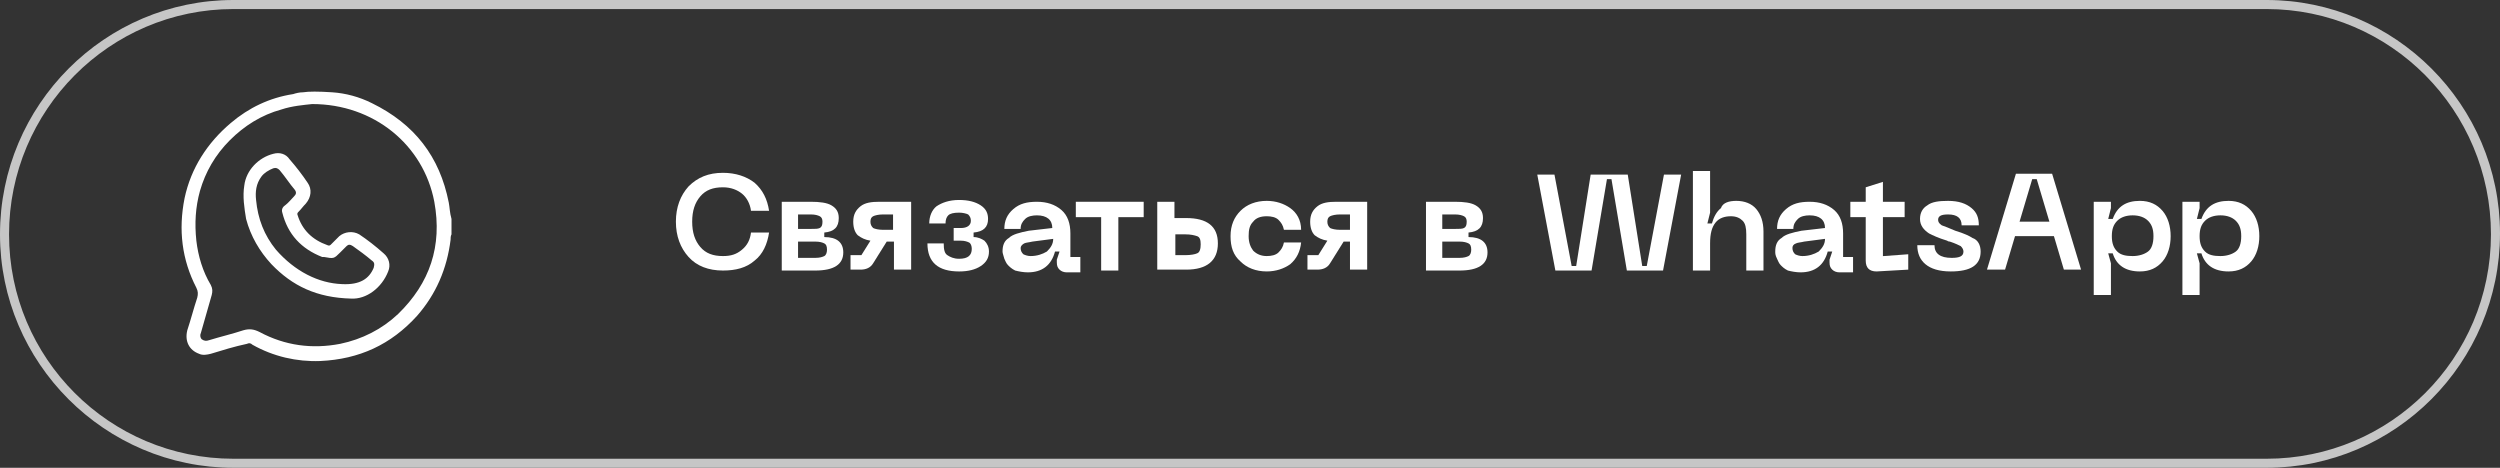 <?xml version="1.0" encoding="UTF-8"?> <!-- Generator: Adobe Illustrator 25.4.1, SVG Export Plug-In . SVG Version: 6.00 Build 0) --> <svg xmlns="http://www.w3.org/2000/svg" xmlns:xlink="http://www.w3.org/1999/xlink" id="Слой_1" x="0px" y="0px" viewBox="0 0 276.3 51.7" style="enable-background:new 0 0 276.3 51.7;" xml:space="preserve"><rect x="0" y="0" width="276.3" height="51.7" fill="#333333" stroke="none"/> <style type="text/css"> .st0{fill:#C6C6C6;} .st1{fill:#FFFFFF;} </style> <g> <path class="st0" d="M250.5,51.7H25.8C11.6,51.7,0,40.1,0,25.9C0,11.6,11.6,0,25.8,0h224.7c14.2,0,25.8,11.6,25.8,25.8 C276.3,40.1,264.7,51.7,250.5,51.7z M25.8,1C12.1,1,1,12.2,1,25.9s11.1,24.8,24.8,24.8h224.7c13.7,0,24.8-11.1,24.8-24.8 S264.2,1,250.5,1H25.8z"></path> </g> <g> <path class="st1" d="M74.7,24.5c0-1.6,0.5-2.9,1.4-3.9c1-1,2.2-1.5,3.8-1.5c1.4,0,2.6,0.4,3.5,1.1c0.9,0.8,1.4,1.8,1.6,3.1H83 c-0.1-0.8-0.5-1.5-1-1.9c-0.5-0.4-1.2-0.7-2.1-0.7c-1.1,0-1.9,0.3-2.5,1c-0.6,0.7-0.9,1.6-0.9,2.8c0,1.2,0.3,2.1,0.9,2.8 c0.6,0.7,1.4,1,2.5,1c0.9,0,1.5-0.2,2.1-0.7s0.9-1.1,1-1.9H85c-0.2,1.3-0.7,2.4-1.6,3.1c-0.9,0.8-2.1,1.1-3.5,1.1 c-1.6,0-2.9-0.5-3.8-1.5S74.7,26.1,74.7,24.5z"></path> <path class="st1" d="M86.4,29.8v-7.5h3.2c1,0,1.8,0.1,2.3,0.4s0.8,0.7,0.8,1.4c0,1-0.5,1.5-1.6,1.6v0.5c1.4,0,2.1,0.6,2.1,1.7 c0,1.3-1,2-3.1,2H86.4z M88.2,25.3h1.4c0.5,0,0.8,0,1-0.1c0.2-0.1,0.3-0.3,0.3-0.7c0-0.3-0.1-0.5-0.3-0.6c-0.2-0.1-0.5-0.2-1-0.2 h-1.4V25.3z M88.2,28.5h1.9c0.5,0,0.8-0.1,1-0.2s0.3-0.4,0.3-0.7c0-0.4-0.1-0.6-0.3-0.7s-0.5-0.2-1-0.2h-1.9V28.5z"></path> <path class="st1" d="M100.7,22.3v7.5h-1.9v-3.1H98l-1.5,2.4c-0.3,0.5-0.8,0.7-1.4,0.7H94v-1.6h1.2l1-1.6c-0.6-0.1-1-0.3-1.4-0.6 c-0.3-0.3-0.5-0.8-0.5-1.5c0-0.8,0.3-1.3,0.8-1.7s1.2-0.5,2.1-0.5H100.7z M98.7,25.4v-1.7h-1.1c-0.5,0-0.9,0.1-1.1,0.2 c-0.2,0.1-0.3,0.3-0.3,0.6c0,0.3,0.1,0.5,0.3,0.7c0.2,0.1,0.6,0.2,1.1,0.2H98.7z"></path> <path class="st1" d="M102.5,26.9h1.8c0,0.7,0.1,1.1,0.4,1.3c0.3,0.2,0.7,0.4,1.3,0.4c1,0,1.4-0.4,1.4-1.1c0-0.3-0.1-0.6-0.3-0.7 s-0.5-0.2-0.9-0.2h-0.8v-1.4h0.8c0.7,0,1.1-0.3,1.1-0.8c0-0.3-0.1-0.5-0.3-0.7c-0.2-0.1-0.6-0.2-1-0.2c-0.6,0-1,0.1-1.2,0.3 c-0.2,0.2-0.3,0.5-0.3,0.9h-1.8c0-0.8,0.3-1.5,0.8-1.9c0.6-0.4,1.4-0.7,2.5-0.7c1,0,1.8,0.2,2.4,0.6c0.6,0.4,0.8,0.9,0.8,1.5 c0,0.9-0.5,1.4-1.6,1.5v0.5c0.5,0,0.9,0.2,1.2,0.4c0.3,0.3,0.5,0.7,0.5,1.2c0,0.7-0.3,1.2-0.9,1.6c-0.6,0.4-1.4,0.6-2.4,0.6 C103.7,30,102.5,29,102.5,26.9z"></path> <path class="st1" d="M110.8,27.8c0-0.7,0.2-1.2,0.7-1.5c0.4-0.4,1.2-0.6,2.2-0.8l2.6-0.3c0-0.9-0.6-1.4-1.7-1.4 c-0.5,0-1,0.1-1.3,0.4s-0.5,0.6-0.5,1.1h-1.8c0-0.9,0.3-1.6,1-2.2c0.7-0.6,1.5-0.8,2.6-0.8c1.1,0,2,0.3,2.7,0.9 c0.7,0.6,1,1.5,1,2.6v2.6h1.1v1.7h-1.5c-0.3,0-0.6-0.1-0.8-0.3c-0.2-0.2-0.3-0.4-0.3-0.8v-0.3l0.3-0.9h-0.5c-0.4,1.5-1.4,2.3-3,2.3 c-0.5,0-1-0.1-1.4-0.2c-0.4-0.2-0.6-0.4-0.8-0.6c-0.2-0.2-0.3-0.5-0.4-0.7C110.9,28.2,110.8,28,110.8,27.8z M112.8,27.4 c0,0.3,0.1,0.5,0.3,0.7c0.2,0.1,0.5,0.2,0.8,0.2c0.7,0,1.3-0.2,1.8-0.5c0.4-0.4,0.7-0.8,0.7-1.4l-2.3,0.3c-0.4,0.1-0.7,0.1-0.9,0.2 S112.8,27.2,112.8,27.4z"></path> <path class="st1" d="M126.4,22.3V24h-2.8v5.9h-1.9V24h-2.8v-1.7H126.4z"></path> <path class="st1" d="M131.1,24.1c2.3,0,3.5,0.9,3.5,2.8c0,1.9-1.2,2.9-3.5,2.9h-3.2v-7.5h1.9v1.8H131.1z M129.9,28.2h1.1 c0.6,0,1.1-0.1,1.3-0.2c0.3-0.1,0.4-0.5,0.4-1c0-0.5-0.1-0.8-0.4-0.9c-0.3-0.1-0.7-0.2-1.3-0.2h-1.1V28.2z"></path> <path class="st1" d="M136,26.1c0-1.2,0.4-2.1,1.1-2.8c0.7-0.7,1.7-1.1,2.9-1.1c1,0,1.9,0.3,2.6,0.8c0.7,0.5,1.2,1.3,1.2,2.4h-1.9 c-0.1-0.5-0.3-0.8-0.6-1.1c-0.3-0.3-0.8-0.4-1.3-0.4c-0.7,0-1.2,0.2-1.5,0.6c-0.4,0.4-0.5,0.9-0.5,1.6c0,0.7,0.2,1.2,0.5,1.6 c0.4,0.4,0.9,0.6,1.5,0.6c0.5,0,1-0.1,1.3-0.4c0.3-0.3,0.5-0.6,0.6-1.1h1.9c-0.1,1-0.5,1.8-1.2,2.4c-0.7,0.5-1.6,0.8-2.6,0.8 c-1.2,0-2.2-0.4-2.9-1.1C136.3,28.2,136,27.3,136,26.1z"></path> <path class="st1" d="M151.1,22.3v7.5h-1.9v-3.1h-0.7l-1.5,2.4c-0.3,0.5-0.8,0.7-1.4,0.7h-1.1v-1.6h1.2l1-1.6 c-0.6-0.1-1-0.3-1.4-0.6c-0.3-0.3-0.5-0.8-0.5-1.5c0-0.8,0.3-1.3,0.8-1.7c0.5-0.4,1.2-0.5,2.1-0.5H151.1z M149.2,25.4v-1.7h-1.1 c-0.5,0-0.9,0.1-1.1,0.2c-0.2,0.1-0.3,0.3-0.3,0.6c0,0.3,0.1,0.5,0.3,0.7c0.2,0.1,0.6,0.2,1.1,0.2H149.2z"></path> <path class="st1" d="M157.6,29.8v-7.5h3.2c1,0,1.8,0.1,2.3,0.4c0.5,0.3,0.8,0.7,0.8,1.4c0,1-0.5,1.5-1.6,1.6v0.5 c1.4,0,2.1,0.6,2.1,1.7c0,1.3-1,2-3.1,2H157.6z M159.4,25.3h1.4c0.5,0,0.8,0,1-0.1c0.2-0.1,0.3-0.3,0.3-0.7c0-0.3-0.1-0.5-0.3-0.6 c-0.2-0.1-0.5-0.2-1-0.2h-1.4V25.3z M159.4,28.5h1.9c0.5,0,0.8-0.1,1-0.2s0.3-0.4,0.3-0.7c0-0.4-0.1-0.6-0.3-0.7s-0.5-0.2-1-0.2 h-1.9V28.5z"></path> <path class="st1" d="M169.9,19.3h1.9l1.9,10.1h0.5l1.6-10.1h4.1l1.6,10.1h0.5l1.9-10.1h1.9l-2,10.6h-4l-1.7-10.1h-0.5l-1.7,10.1h-4 L169.9,19.3z"></path> <path class="st1" d="M191.9,22.2c0.9,0,1.7,0.3,2.2,0.9s0.8,1.4,0.8,2.5v4.3h-1.9v-4c0-0.7-0.1-1.2-0.4-1.5 c-0.3-0.3-0.7-0.5-1.3-0.5c-0.7,0-1.3,0.2-1.7,0.7c-0.4,0.5-0.6,1.2-0.6,2.3v3h-1.9v-11h1.9v4.6l-0.3,1.2h0.5 c0.2-0.7,0.5-1.3,1-1.7C190.4,22.4,191.1,22.2,191.9,22.2z"></path> <path class="st1" d="M196.2,27.8c0-0.7,0.2-1.2,0.7-1.5c0.4-0.4,1.2-0.6,2.2-0.8l2.6-0.3c0-0.9-0.6-1.4-1.7-1.4 c-0.5,0-1,0.1-1.3,0.4s-0.5,0.6-0.5,1.1h-1.8c0-0.9,0.3-1.6,1-2.2s1.5-0.8,2.6-0.8c1.1,0,2,0.3,2.7,0.9c0.7,0.6,1,1.5,1,2.6v2.6 h1.1v1.7h-1.5c-0.3,0-0.6-0.1-0.8-0.3c-0.2-0.2-0.3-0.4-0.3-0.8v-0.3l0.3-0.9h-0.5c-0.4,1.5-1.4,2.3-3,2.3c-0.5,0-1-0.1-1.4-0.2 c-0.4-0.2-0.6-0.4-0.8-0.6c-0.2-0.2-0.3-0.5-0.4-0.7C196.2,28.2,196.2,28,196.2,27.8z M198.1,27.4c0,0.3,0.1,0.5,0.3,0.7 c0.2,0.1,0.5,0.2,0.8,0.2c0.7,0,1.3-0.2,1.8-0.5c0.4-0.4,0.7-0.8,0.7-1.4l-2.3,0.3c-0.4,0.1-0.7,0.1-0.9,0.2 C198.2,27,198.1,27.2,198.1,27.4z"></path> <path class="st1" d="M208.2,28.3l2.7-0.2v1.7l-3.5,0.2c-0.4,0-0.7-0.1-0.9-0.3s-0.3-0.5-0.3-0.9V24h-1.7v-1.7h1.7v-1.6l1.9-0.6v2.2 h2.4V24h-2.4V28.3z"></path> <path class="st1" d="M218.9,27.8c0,1.5-1.1,2.2-3.3,2.2c-1.3,0-2.2-0.3-2.8-0.8c-0.6-0.5-0.9-1.2-0.9-2.1h1.9 c0,0.9,0.6,1.4,1.9,1.4c0.9,0,1.3-0.2,1.3-0.7c0-0.2-0.1-0.4-0.3-0.6c-0.2-0.1-0.6-0.3-1.2-0.5c-0.2,0-0.3-0.1-0.3-0.1 c-1-0.3-1.6-0.6-2-0.8c-0.6-0.4-1-0.9-1-1.6c0-0.7,0.3-1.2,0.8-1.5c0.5-0.4,1.3-0.5,2.3-0.5c1.2,0,2,0.3,2.6,0.8s0.8,1.1,0.8,1.9 h-1.9c0-0.8-0.5-1.2-1.5-1.2c-0.8,0-1.1,0.2-1.1,0.6c0,0.2,0.1,0.4,0.4,0.6c0.3,0.1,0.8,0.3,1.5,0.6c1,0.3,1.6,0.6,1.9,0.8 C218.6,26.5,218.9,27.1,218.9,27.8z"></path> <path class="st1" d="M228.1,29.8l-1.1-3.7h-4.3l-1.1,3.7h-2l3.2-10.6h4l3.2,10.6H228.1z M223.2,24.5h3.3l-1.4-4.7h-0.5L223.2,24.5z "></path> <path class="st1" d="M231.4,22.3h1.9V23l-0.3,1.2h0.5c0.5-1.4,1.5-2,3-2c1.1,0,1.9,0.4,2.5,1.1s0.9,1.7,0.9,2.8 c0,1.1-0.3,2.1-0.9,2.8s-1.4,1.1-2.5,1.1c-1.6,0-2.6-0.7-3-2H233l0.3,1.1v3.5h-1.9V22.3z M233.4,26.1c0,0.8,0.2,1.3,0.6,1.7 c0.4,0.4,1,0.5,1.7,0.5s1.3-0.2,1.7-0.5s0.6-0.9,0.6-1.7c0-0.8-0.2-1.3-0.6-1.7s-1-0.6-1.7-0.6s-1.3,0.2-1.7,0.6 C233.6,24.8,233.4,25.3,233.4,26.1z"></path> <path class="st1" d="M241.2,22.3h1.9V23l-0.3,1.2h0.5c0.5-1.4,1.5-2,3-2c1.1,0,1.9,0.4,2.5,1.1s0.9,1.7,0.9,2.8 c0,1.1-0.3,2.1-0.9,2.8s-1.4,1.1-2.5,1.1c-1.6,0-2.6-0.7-3-2h-0.5l0.3,1.1v3.5h-1.9V22.3z M243.1,26.1c0,0.8,0.2,1.3,0.6,1.7 c0.4,0.4,1,0.5,1.7,0.5s1.3-0.2,1.7-0.5s0.6-0.9,0.6-1.7c0-0.8-0.2-1.3-0.6-1.7s-1-0.6-1.7-0.6s-1.3,0.2-1.7,0.6 C243.3,24.8,243.1,25.3,243.1,26.1z"></path> </g> <g> <path class="st1" d="M38.8,33c-3.8-0.1-6.5-1.4-8.8-3.8c-1.3-1.4-2.3-3.1-2.8-5C27,23,26.8,21.7,27,20.5c0.2-1.7,1.6-3.1,3.2-3.5 c0.7-0.2,1.4,0,1.8,0.6c0.7,0.8,1.4,1.7,2,2.6c0.5,0.7,0.4,1.6-0.2,2.3c-0.3,0.3-0.5,0.6-0.8,0.9c-0.1,0.1-0.2,0.2-0.1,0.4 c0.5,1.6,1.6,2.7,3.3,3.3c0.2,0.1,0.3,0,0.4-0.1c0.3-0.3,0.6-0.6,0.9-0.9c0.6-0.5,1.5-0.6,2.2-0.2c0.9,0.6,1.8,1.3,2.7,2.1 c0.6,0.5,0.8,1.3,0.5,2C42.2,31.8,40.5,33.1,38.8,33z M37.8,31.4c2,0.1,3-0.6,3.5-1.8c0.1-0.4,0.1-0.6-0.2-0.8 c-0.7-0.6-1.4-1.1-2.1-1.6c-0.3-0.2-0.5-0.2-0.7,0c-0.2,0.2-0.5,0.5-0.7,0.7c-0.7,0.7-0.7,0.7-1.8,0.5c-0.1,0-0.1,0-0.2,0 c-2.3-0.9-3.8-2.5-4.4-4.9c-0.1-0.3,0-0.6,0.3-0.8c0.4-0.3,0.7-0.7,1-1c0.2-0.2,0.3-0.4,0.1-0.7c-0.6-0.7-1.1-1.5-1.7-2.2 c-0.2-0.2-0.4-0.3-0.7-0.2c-0.5,0.2-1,0.5-1.3,0.9c-0.6,0.8-0.7,1.7-0.6,2.6c0.2,2.1,0.9,3.9,2.2,5.5C32.6,30,35.2,31.3,37.8,31.4z "></path> </g> <g> <path class="st1" d="M49.6,22.4c-1-5.1-3.8-8.7-8.5-11c-1.4-0.7-2.9-1.1-4.4-1.2c-1.5-0.1-2.6-0.1-3.2,0c-0.4,0-0.8,0.1-1.1,0.2 c-2.6,0.4-4.9,1.5-6.9,3.2c-2.6,2.2-4.4,5-5.1,8.3c-0.7,3.5-0.3,6.8,1.3,9.9c0.2,0.4,0.2,0.7,0.1,1.1c-0.4,1.2-0.7,2.4-1.1,3.6 c-0.3,1.2,0.2,2.2,1.3,2.6c0.4,0.2,0.9,0.1,1.3,0c1.3-0.4,2.6-0.8,4-1.1c0.2-0.1,0.4-0.1,0.6,0.1c2.3,1.3,4.9,1.9,7.5,1.8 c4.3-0.2,7.8-1.8,10.7-5c2.1-2.4,3.3-5.2,3.7-8.4c0-0.2,0-0.4,0.1-0.6c0-0.6,0-1.2,0-1.7C49.7,23.5,49.7,22.9,49.6,22.4z M44,34.7 c-1.8,1.7-4,2.8-6.4,3.3c-3.1,0.6-6.1,0.2-8.9-1.3c-0.6-0.3-1.1-0.4-1.8-0.2c-1.2,0.4-2.5,0.7-3.8,1.1c-0.3,0.1-0.5,0.1-0.8-0.1 c-0.2-0.2-0.2-0.5-0.1-0.7c0.4-1.4,0.8-2.8,1.2-4.2c0.1-0.4,0.1-0.7-0.1-1.1c-0.9-1.5-1.4-3.2-1.6-4.9c-0.2-1.9-0.1-3.7,0.4-5.5 c0.6-2.1,1.7-4,3.3-5.6c1.6-1.6,3.5-2.8,5.7-3.4c1.2-0.4,2.5-0.5,3.4-0.6c6.8,0,12.3,4.5,13.5,10.8C48.9,27.2,47.5,31.3,44,34.7z"></path> </g> </svg> 